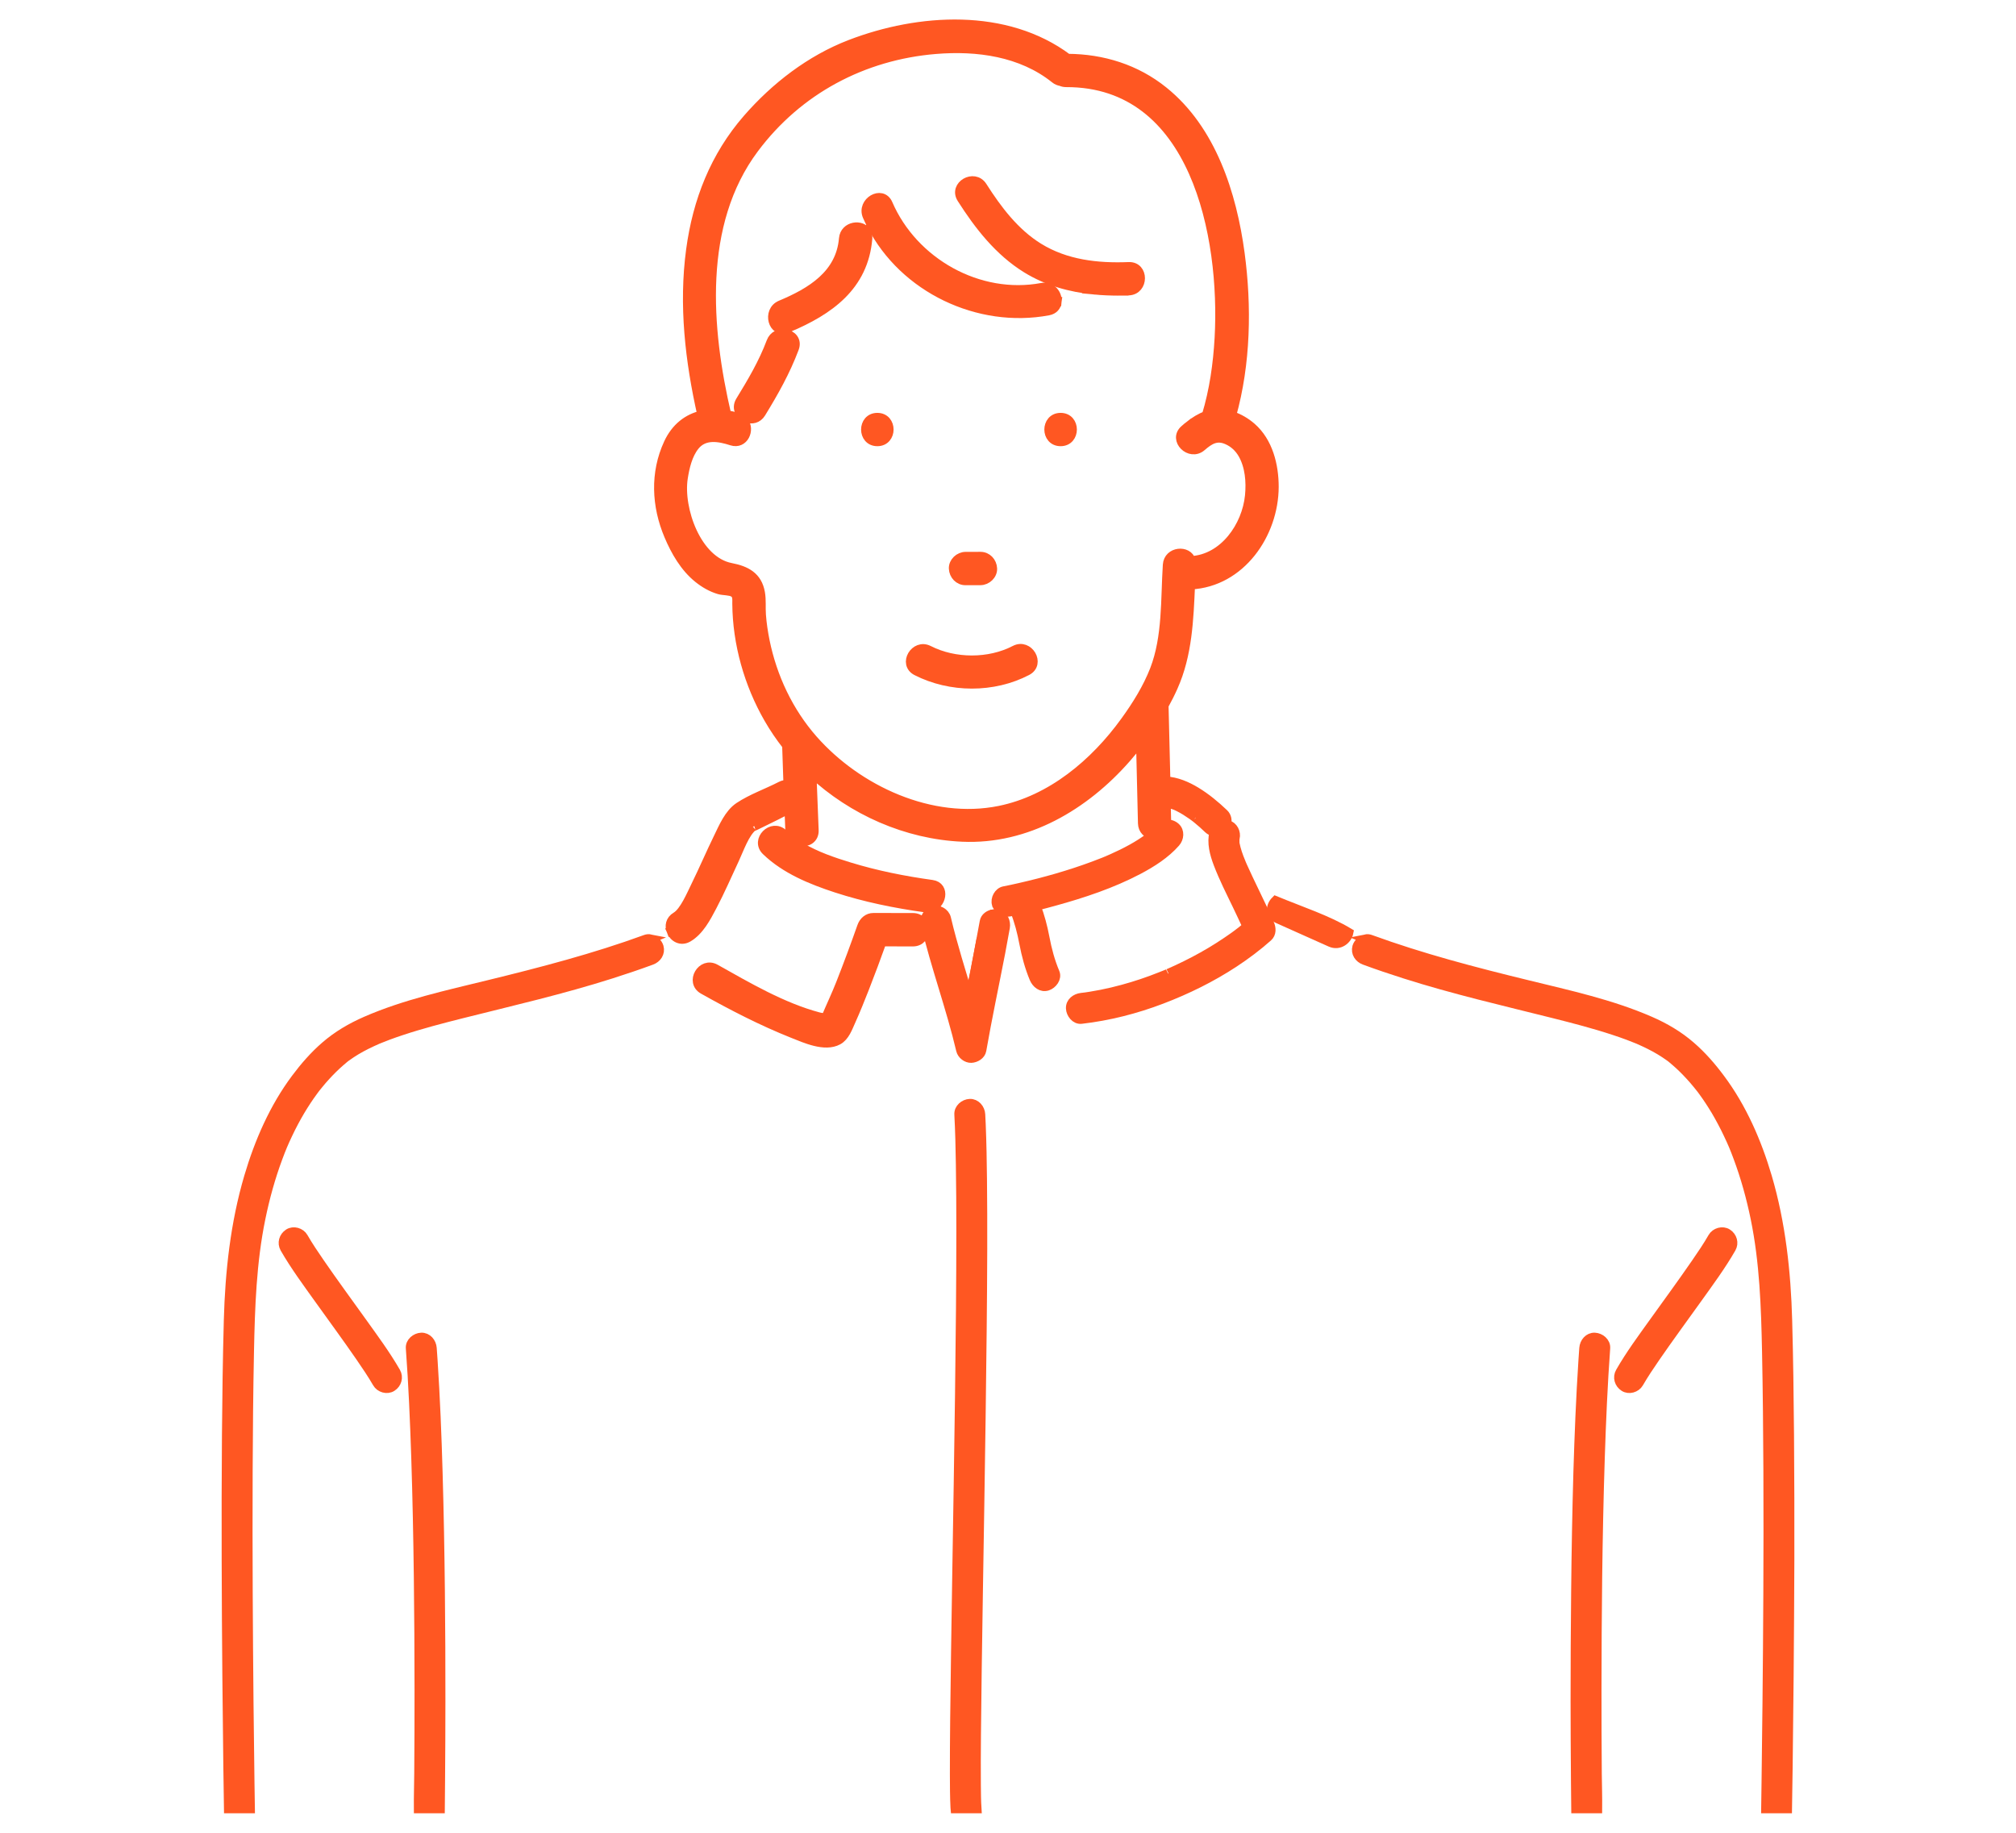 <?xml version="1.0" encoding="utf-8"?>
<!-- Generator: Adobe Illustrator 16.0.0, SVG Export Plug-In . SVG Version: 6.00 Build 0)  -->
<!DOCTYPE svg PUBLIC "-//W3C//DTD SVG 1.1//EN" "http://www.w3.org/Graphics/SVG/1.1/DTD/svg11.dtd">
<svg version="1.1" id="Calque_1" xmlns="http://www.w3.org/2000/svg" xmlns:xlink="http://www.w3.org/1999/xlink" x="0px" y="0px"
	 width="110px" height="100px" viewBox="0 0 110 100" enable-background="new 0 0 110 100" xml:space="preserve">
<g>
	<path fill="#FF5722" stroke="#FF5722" stroke-width="0.5" stroke-miterlimit="10" d="M60.473,46.932
		c-0.004,0.003-0.024,0.012-0.043,0.02C60.445,46.946,60.463,46.938,60.473,46.932z"/>
	<path fill="#FF5722" stroke="#FF5722" stroke-width="0.5" stroke-miterlimit="10" d="M45.165,55.574
		C45.188,55.581,45.185,55.574,45.165,55.574L45.165,55.574z"/>
	<path fill="#FF5722" stroke="#FF5722" stroke-width="0.5" stroke-miterlimit="10" d="M49.812,50.067
		c-0.718,0-1.435-0.002-2.152-0.003c-0.307-0.002-0.538,0.207-0.636,0.483c-0.367,1.04-0.75,2.075-1.154,3.102
		c-0.251,0.64-0.545,1.254-0.81,1.884c-0.002,0.005-0.004,0.008-0.005,0.012c-0.107-0.019-0.249-0.022-0.396-0.063
		c-1.968-0.524-3.856-1.633-5.623-2.625c-0.742-0.416-1.407,0.723-0.666,1.139c1.577,0.885,3.2,1.723,4.88,2.393
		c0.683,0.271,1.753,0.764,2.477,0.371c0.376-0.206,0.537-0.681,0.704-1.05c0.264-0.585,0.503-1.183,0.737-1.778
		c0.331-0.844,0.646-1.693,0.952-2.547c0.563,0.001,1.127,0.004,1.691,0.004C50.66,51.387,50.661,50.068,49.812,50.067z
		 M45.165,55.574C45.185,55.574,45.188,55.581,45.165,55.574L45.165,55.574z"/>
	<path fill="#FF5722" stroke="#FF5722" stroke-width="0.5" stroke-miterlimit="10" d="M50.853,48.261
		c-1.521-0.21-3.034-0.511-4.503-0.961c-0.887-0.271-1.828-0.59-2.646-1.079c0,0.123,0,0.241,0,0.355c0-0.114,0-0.232,0-0.355
		c-0.349-0.209-0.677-0.448-0.967-0.728c-0.611-0.589-1.544,0.342-0.933,0.931c1.048,1.01,2.455,1.583,3.817,2.029
		c1.585,0.518,3.23,0.851,4.88,1.079c0.08,0.012,0.155,0.009,0.226-0.003c-0.036-0.238-0.036-0.475-0.036-0.712
		c0,0.237,0,0.475,0.036,0.712C51.39,49.413,51.61,48.365,50.853,48.261z"/>
	<path fill="#FF5722" stroke="#FF5722" stroke-width="0.5" stroke-miterlimit="10" d="M68.438,48.618
		c-0.209-0.104-0.412-0.213-0.608-0.328C68.025,48.404,68.229,48.513,68.438,48.618c-0.213-0.444-0.428-0.889-0.629-1.339
		c-0.022-0.053-0.045-0.104-0.068-0.157c-0.008-0.019-0.018-0.037-0.022-0.055c-0.038-0.094-0.075-0.186-0.112-0.28
		c-0.061-0.162-0.115-0.323-0.16-0.49c-0.021-0.079-0.038-0.157-0.055-0.236c0-0.001,0-0.001,0-0.001c0,0.006,0,0.011,0,0.019
		c0-0.033-0.009-0.071-0.012-0.105c-0.003-0.065-0.003-0.13,0-0.195c0.003-0.018,0.006-0.035,0.012-0.053
		c0.073-0.301-0.097-0.656-0.416-0.73c-0.02-0.003-0.039-0.004-0.059-0.008c0.066-0.206,0.033-0.441-0.137-0.601
		c-0.467-0.445-0.971-0.863-1.521-1.197c-0.493-0.298-1.067-0.55-1.649-0.573c-0.033-1.375-0.065-2.752-0.1-4.128
		c0.184-0.333,0.355-0.67,0.508-1.016c0.785-1.757,0.853-3.667,0.938-5.562c0.007,0,0.013,0,0.019,0
		c2.725-0.141,4.537-2.771,4.545-5.348c0-1.169-0.316-2.455-1.229-3.253c-0.309-0.269-0.688-0.496-1.094-0.627
		c0.797-2.842,0.852-5.961,0.465-8.857c-0.434-3.227-1.549-6.746-4.182-8.86c-1.496-1.205-3.315-1.769-5.227-1.779
		c-3.355-2.511-8.11-2.211-11.865-0.767c-2.171,0.836-4.084,2.313-5.607,4.06c-1.778,2.042-2.735,4.48-3.094,7.152
		c-0.406,3.012-0.052,6.066,0.614,9.017c-0.771,0.177-1.43,0.668-1.834,1.541c-0.75,1.617-0.663,3.415,0.024,5.036
		c0.364,0.862,0.864,1.731,1.602,2.326c0.341,0.275,0.727,0.499,1.149,0.623c0.216,0.063,0.582,0.041,0.773,0.152
		c0.231,0.136,0.19,0.369,0.192,0.613c0.017,2.179,0.643,4.38,1.729,6.268c0.294,0.512,0.627,1,0.991,1.465
		c0.021,0.714,0.045,1.428,0.072,2.142c-0.125-0.019-0.261,0.001-0.399,0.074c-0.738,0.381-1.588,0.676-2.276,1.134
		c-0.553,0.369-0.862,1.114-1.141,1.687c-0.417,0.854-0.79,1.728-1.208,2.581c-0.259,0.524-0.641,1.452-1.088,1.718
		c-0.326,0.192-0.373,0.526-0.262,0.8c0.26-0.093,0.513-0.183,0.749-0.277c-0.236,0.096-0.489,0.186-0.749,0.277
		c0.137,0.336,0.521,0.58,0.927,0.34c0.614-0.364,0.986-1.083,1.307-1.692c0.444-0.841,0.821-1.718,1.225-2.58
		c0.253-0.543,0.554-1.421,0.995-1.779c-0.086,0.07,0.363-0.159,0.436-0.193c0.27-0.128,0.537-0.262,0.803-0.395
		c0.247-0.123,0.49-0.248,0.735-0.374c0.016,0.387,0.031,0.774,0.047,1.161c0.018,0.385,0.302,0.596,0.602,0.628
		c0-0.363,0-0.738,0-1.062c0,0.324,0,0.699,0,1.062c0.357,0.042,0.738-0.167,0.717-0.628c-0.045-1.044-0.085-2.089-0.123-3.132
		c2.223,2.069,5.163,3.374,8.211,3.511c3.525,0.16,6.684-1.723,8.948-4.306c0.271-0.309,0.53-0.625,0.78-0.954
		c0.035,1.501,0.068,3.002,0.106,4.503c0.009,0.369,0.265,0.579,0.548,0.626c-0.029,0.027-0.061,0.054-0.093,0.08
		c-0.019,0.015-0.034,0.028-0.052,0.042c-0.02,0.009-0.043,0.035-0.059,0.045c-0.293,0.219-0.605,0.415-0.926,0.593
		c-0.346,0.192-0.701,0.366-1.062,0.526c-0.091,0.041-0.179,0.078-0.269,0.117c-0.011,0.006-0.02,0.01-0.024,0.011
		c-0.005,0.002-0.009,0.004-0.013,0.005c-0.054,0.022-0.107,0.044-0.162,0.067c-0.188,0.075-0.375,0.148-0.565,0.217
		c-1.312,0.488-2.665,0.869-4.03,1.18c-0.28,0.064-0.562,0.126-0.845,0.18c-0.305,0.057-0.507,0.441-0.415,0.73
		c0.015,0.042,0.032,0.082,0.052,0.12c0.107-0.172,0.221-0.342,0.346-0.508c-0.125,0.166-0.238,0.335-0.346,0.508
		c0.133,0.242,0.394,0.348,0.678,0.295c0.09-0.019,0.18-0.038,0.27-0.056c0.227,0.574,0.378,1.162,0.493,1.769
		c0.127,0.661,0.296,1.297,0.556,1.92c0.121,0.284,0.399,0.521,0.73,0.414c0.273-0.09,0.541-0.423,0.414-0.73
		c-0.262-0.62-0.43-1.258-0.555-1.918c-0.113-0.59-0.261-1.159-0.476-1.716c0.33-0.081,0.657-0.166,0.981-0.257
		c1.578-0.434,3.158-0.959,4.609-1.724c0.73-0.387,1.467-0.855,2.018-1.482c0.205-0.233,0.248-0.614,0-0.839
		c-0.131-0.119-0.314-0.181-0.492-0.166c0.001-0.015,0.003-0.03,0.003-0.045c-0.011-0.37-0.019-0.741-0.027-1.111
		c0.007,0,0.015,0.001,0.021,0.001c0.127,0.027,0.25,0.054,0.375,0.095c0.033,0.012,0.065,0.026,0.102,0.038
		c0.003,0.001,0.012,0.004,0.02,0.007c0.021,0.009,0.056,0.024,0.063,0.027c0.033,0.016,0.065,0.033,0.103,0.05
		c0.129,0.065,0.258,0.136,0.381,0.213c0.119,0.074,0.236,0.153,0.353,0.234c0.06,0.042,0.117,0.088,0.179,0.132
		c0.026,0.023,0.058,0.047,0.088,0.07c0.215,0.175,0.424,0.359,0.621,0.551c0.088,0.082,0.2,0.136,0.315,0.157
		c-0.003,0.011-0.007,0.018-0.01,0.029c-0.142,0.575,0.019,1.17,0.223,1.708c0.295,0.774,0.671,1.516,1.031,2.26
		c0.187,0.387,0.366,0.775,0.548,1.166c-0.012,0.011-0.023,0.021-0.035,0.03c-0.056,0.047-0.109,0.092-0.167,0.136
		c-0.024,0.021-0.05,0.04-0.075,0.062c-0.01,0.008-0.076,0.062-0.101,0.078c-0.022,0.019-0.052,0.039-0.052,0.039
		c-0.025,0.021-0.051,0.039-0.078,0.06c-0.066,0.05-0.135,0.101-0.203,0.149c-0.13,0.094-0.262,0.186-0.396,0.274
		c-0.566,0.384-1.156,0.735-1.764,1.054c-0.311,0.163-0.626,0.319-0.945,0.467c-0.151,0.069-0.306,0.141-0.459,0.207
		c0.004-0.002-0.045,0.02-0.078,0.033c-0.026,0.01-0.101,0.041-0.094,0.038c-0.087,0.036-0.175,0.071-0.26,0.104
		c-0.676,0.271-1.367,0.503-2.066,0.693c-0.388,0.106-0.777,0.199-1.172,0.277c-0.199,0.04-0.398,0.075-0.599,0.107
		c-0.09,0.016-0.183,0.027-0.271,0.041c-0.009,0-0.015,0.002-0.021,0.004c-0.004,0-0.007,0-0.01,0
		c-0.063,0.008-0.127,0.018-0.19,0.022c-0.306,0.035-0.608,0.247-0.593,0.595c0.012,0.289,0.263,0.631,0.593,0.592
		c1.502-0.174,2.968-0.547,4.38-1.086c1.381-0.526,2.719-1.185,3.954-1.996c0.644-0.424,1.267-0.891,1.843-1.403
		c0.213-0.188,0.197-0.485,0.092-0.72C69.012,49.804,68.725,49.211,68.438,48.618z M60.43,46.952
		c0.019-0.008,0.039-0.017,0.043-0.02C60.463,46.938,60.445,46.946,60.43,46.952z M62.699,45.705
		C62.682,45.719,62.688,45.716,62.699,45.705L62.699,45.705z M61.387,39.355c-1.656,2.293-4.023,4.29-6.854,4.864
		c-3.71,0.753-7.735-1.106-10.166-3.868c-1.337-1.521-2.218-3.395-2.622-5.372c-0.095-0.473-0.168-0.949-0.203-1.429
		c-0.03-0.404,0.017-0.811-0.054-1.211c-0.158-0.891-0.779-1.212-1.605-1.371c-1.875-0.36-2.866-3.206-2.605-4.887
		c0.092-0.594,0.251-1.274,0.634-1.753c0.514-0.641,1.318-0.495,2.01-0.271c0.668,0.216,1.02-0.615,0.668-1.057
		c-0.335,0.377-0.726,0.709-1.236,0.635c0.511,0.074,0.901-0.258,1.236-0.635c-0.074-0.093-0.178-0.168-0.318-0.214
		c-0.208-0.068-0.416-0.119-0.622-0.154c-1.1-4.708-1.563-10.427,1.499-14.523c2.396-3.206,5.944-5.088,9.904-5.414
		c2.264-0.187,4.681,0.138,6.505,1.6c0.104,0.085,0.221,0.132,0.334,0.149c0.08,0.038,0.174,0.059,0.283,0.059
		c7.042-0.017,8.656,8.389,8.348,13.938c-0.08,1.43-0.283,2.863-0.7,4.236c-0.331,0.115-0.632,0.309-0.913,0.529
		c0.115,0.207,0.251,0.397,0.416,0.561c-0.165-0.164-0.301-0.354-0.416-0.561c-0.096,0.074-0.188,0.151-0.278,0.231
		c-0.644,0.556,0.294,1.486,0.933,0.933c0.437-0.38,0.824-0.617,1.393-0.366c0.365,0.159,0.648,0.427,0.846,0.768
		c0.385,0.672,0.45,1.516,0.377,2.272c-0.164,1.666-1.396,3.446-3.188,3.548c-0.176-0.609-1.246-0.531-1.295,0.228
		c-0.122,1.894-0.01,3.919-0.702,5.718C62.605,37.542,62.018,38.486,61.387,39.355z M65.225,44.6
		C65.195,44.58,65.186,44.57,65.225,44.6L65.225,44.6z"/>
	<path fill="#FF5722" stroke="#FF5722" stroke-width="0.5" stroke-miterlimit="10" d="M53.706,50.288
		c-0.059,0.338-0.121,0.678-0.184,1.015c0.206-0.488,0.417-0.97,0.671-1.435C53.966,49.902,53.748,50.049,53.706,50.288z"/>
	<path fill="#FF5722" stroke="#FF5722" stroke-width="0.5" stroke-miterlimit="10" d="M54.436,49.874
		c-0.077-0.017-0.16-0.019-0.242-0.006c-0.254,0.465-0.466,0.946-0.671,1.435c-0.201,1.071-0.418,2.141-0.631,3.208
		c-0.435-1.464-0.904-2.921-1.255-4.411c-0.071-0.302-0.433-0.509-0.729-0.414c-0.049,0.016-0.092,0.038-0.134,0.062
		c0.057,0.218,0.152,0.434,0.315,0.65c-0.163-0.216-0.258-0.432-0.315-0.65c-0.228,0.136-0.345,0.395-0.28,0.668
		c0.547,2.322,1.381,4.564,1.929,6.889c0.058,0.241,0.32,0.445,0.572,0.436c0.243-0.012,0.527-0.174,0.572-0.436
		c0.31-1.779,0.688-3.545,1.03-5.315c0.088-0.46,0.174-0.923,0.255-1.386C54.903,50.3,54.769,49.949,54.436,49.874z"/>
	<path fill="#FF5722" stroke="#FF5722" stroke-width="0.5" stroke-miterlimit="10" d="M53.269,97.364
		c-0.007-0.892-0.002-1.782,0.005-2.675c0.01-1.2,0.025-2.401,0.042-3.604c0.02-1.419,0.042-2.836,0.065-4.253
		c0.024-1.563,0.051-3.126,0.076-4.688c0.025-1.617,0.051-3.233,0.073-4.851c0.022-1.579,0.042-3.157,0.057-4.735
		c0.015-1.472,0.026-2.942,0.03-4.416c0.003-1.268,0-2.535-0.014-3.802c-0.011-0.991-0.028-1.981-0.068-2.972
		c-0.007-0.188-0.017-0.376-0.027-0.563c-0.016-0.311-0.261-0.609-0.593-0.596c-0.307,0.016-0.611,0.262-0.593,0.596
		c0.049,0.905,0.069,1.813,0.083,2.725c0.019,1.207,0.026,2.412,0.026,3.619c0,1.431-0.008,2.861-0.02,4.293
		c-0.013,1.559-0.031,3.119-0.052,4.677c-0.021,1.618-0.045,3.235-0.071,4.853c-0.025,1.582-0.05,3.166-0.077,4.75
		c-0.023,1.457-0.046,2.918-0.068,4.377c-0.018,1.264-0.036,2.527-0.049,3.791c-0.009,0.973-0.017,1.946-0.015,2.92
		c0.002,0.607,0.002,1.215,0.033,1.822c0.001,0.018,0.002,0.033,0.004,0.053h1.187C53.274,98.245,53.274,97.803,53.269,97.364z"/>
	<path fill="#FF5722" stroke="#FF5722" stroke-width="0.5" stroke-miterlimit="10" d="M35.473,51.23
		c-0.811,0.33-1.551,0.746-1.919,1.408C33.922,51.977,34.662,51.561,35.473,51.23c-0.081-0.016-0.165-0.01-0.246,0.02
		c-2.805,1.025-5.692,1.775-8.59,2.482c-2.246,0.551-4.542,1.047-6.67,1.975c-0.806,0.352-1.558,0.791-2.223,1.369
		c-0.604,0.523-1.131,1.129-1.61,1.771c-1.189,1.592-2.001,3.461-2.562,5.36c-0.75,2.541-1.038,5.192-1.11,7.832
		c-0.057,2.09-0.085,4.178-0.102,6.267c-0.018,2.271-0.021,4.541-0.015,6.812c0.005,2.114,0.018,4.228,0.037,6.343
		c0.015,1.627,0.032,3.253,0.053,4.88c0.01,0.781,0.021,1.563,0.034,2.345h1.188c-0.008-0.485-0.015-0.971-0.022-1.453
		c-0.021-1.435-0.037-2.865-0.052-4.299c-0.02-1.996-0.035-3.992-0.044-5.986c-0.01-2.239-0.013-4.479-0.003-6.719
		c0.009-2.158,0.028-4.319,0.072-6.48c0.05-2.443,0.131-4.877,0.624-7.275c0.23-1.123,0.537-2.234,0.938-3.311
		c0.191-0.512,0.317-0.814,0.55-1.303c0.203-0.426,0.423-0.844,0.664-1.25c0.218-0.364,0.452-0.724,0.704-1.065
		c0.028-0.039,0.057-0.077,0.086-0.117c0.013-0.018,0.043-0.057,0.057-0.075c0.057-0.068,0.111-0.139,0.168-0.207
		c0.124-0.151,0.251-0.301,0.384-0.444c0.243-0.265,0.5-0.521,0.771-0.757c0.067-0.059,0.133-0.115,0.202-0.172
		c0.008-0.006,0.04-0.031,0.061-0.051c0.023-0.017,0.075-0.056,0.089-0.066c0.166-0.12,0.338-0.233,0.514-0.34
		c0.377-0.226,0.771-0.416,1.172-0.592c0.017-0.009,0.034-0.016,0.052-0.022c0.002,0,0.005-0.002,0.009-0.003
		c0.06-0.024,0.12-0.049,0.181-0.072c0.115-0.047,0.229-0.091,0.345-0.135c0.24-0.09,0.483-0.174,0.726-0.254
		c1.086-0.361,2.196-0.648,3.306-0.928c2.729-0.685,5.471-1.315,8.154-2.17c0.731-0.232,1.459-0.479,2.18-0.744
		c0.301-0.109,0.504-0.401,0.414-0.729C35.898,51.452,35.696,51.27,35.473,51.23z"/>
	<path fill="#FF5722" stroke="#FF5722" stroke-width="0.5" stroke-miterlimit="10" d="M24.034,97.188
		c0.012-1.455,0.018-2.91,0.019-4.367c0.002-1.988-0.007-3.979-0.028-5.969c-0.023-2.181-0.062-4.359-0.126-6.539
		c-0.059-2.029-0.139-4.059-0.273-6.086c-0.015-0.224-0.03-0.445-0.047-0.67c-0.022-0.308-0.256-0.606-0.593-0.593
		c-0.301,0.013-0.617,0.263-0.593,0.593c0.146,1.982,0.23,3.967,0.296,5.953c0.071,2.186,0.114,4.372,0.141,6.561
		c0.025,2.031,0.037,4.062,0.038,6.095c0.001,1.535-0.004,3.071-0.016,4.606c-0.005,0.637-0.026,1.275-0.021,1.914h1.189
		C24.024,98.186,24.029,97.688,24.034,97.188z"/>
	<path fill="#FF5722" stroke="#FF5722" stroke-width="0.5" stroke-miterlimit="10" d="M19.742,72.107
		c-0.762-1.063-1.539-2.121-2.281-3.199c-0.314-0.457-0.627-0.918-0.904-1.399c-0.154-0.27-0.543-0.386-0.812-0.212
		c-0.271,0.176-0.377,0.523-0.212,0.811c0.551,0.959,1.216,1.856,1.859,2.756c0.763,1.066,1.539,2.119,2.282,3.199
		c0.314,0.457,0.626,0.918,0.903,1.397c0.155,0.271,0.543,0.388,0.812,0.213c0.272-0.174,0.378-0.521,0.213-0.812
		C21.05,73.902,20.385,73.006,19.742,72.107z"/>
	<path fill="#FF5722" stroke="#FF5722" stroke-width="0.5" stroke-miterlimit="10" d="M74.527,51.23
		c0.811,0.33,1.552,0.746,1.921,1.408C76.079,51.977,75.338,51.561,74.527,51.23c0.08-0.016,0.164-0.01,0.244,0.02
		c2.807,1.025,5.693,1.775,8.593,2.482c2.245,0.551,4.54,1.047,6.669,1.975c0.808,0.352,1.558,0.791,2.223,1.369
		c0.605,0.523,1.133,1.129,1.609,1.771c1.191,1.592,2.002,3.461,2.564,5.36c0.748,2.541,1.036,5.192,1.108,7.832
		c0.058,2.09,0.084,4.178,0.101,6.267c0.019,2.271,0.021,4.541,0.018,6.812c-0.008,2.114-0.02,4.228-0.039,6.343
		c-0.014,1.627-0.031,3.253-0.053,4.88c-0.012,0.781-0.021,1.563-0.035,2.345h-1.184c0.006-0.485,0.014-0.971,0.021-1.453
		c0.021-1.435,0.036-2.865,0.051-4.299c0.021-1.996,0.037-3.992,0.046-5.986c0.01-2.239,0.014-4.479,0.003-6.719
		c-0.01-2.158-0.03-4.319-0.073-6.48c-0.05-2.443-0.131-4.877-0.623-7.275c-0.231-1.123-0.537-2.234-0.938-3.311
		c-0.19-0.512-0.315-0.814-0.55-1.303c-0.202-0.426-0.424-0.844-0.663-1.25c-0.218-0.364-0.453-0.724-0.703-1.065
		c-0.029-0.039-0.058-0.077-0.086-0.117c-0.015-0.018-0.044-0.057-0.06-0.075c-0.056-0.068-0.109-0.139-0.166-0.207
		c-0.125-0.151-0.252-0.301-0.385-0.444c-0.242-0.265-0.498-0.521-0.771-0.757c-0.065-0.059-0.132-0.115-0.202-0.172
		c-0.008-0.006-0.039-0.031-0.061-0.051c-0.023-0.017-0.076-0.056-0.09-0.066c-0.166-0.12-0.339-0.233-0.516-0.34
		c-0.375-0.226-0.77-0.416-1.17-0.592c-0.02-0.009-0.036-0.016-0.053-0.022c-0.002,0-0.004-0.002-0.008-0.003
		c-0.062-0.024-0.121-0.049-0.182-0.072c-0.115-0.047-0.23-0.091-0.345-0.135c-0.242-0.09-0.484-0.174-0.728-0.254
		c-1.087-0.361-2.197-0.648-3.307-0.928c-2.729-0.685-5.471-1.315-8.152-2.17c-0.73-0.232-1.461-0.479-2.18-0.744
		c-0.303-0.109-0.505-0.401-0.416-0.729C74.102,51.452,74.305,51.27,74.527,51.23z"/>
	<path fill="#FF5722" stroke="#FF5722" stroke-width="0.5" stroke-miterlimit="10" d="M85.967,97.188
		c-0.012-1.455-0.019-2.91-0.021-4.367c0-1.988,0.01-3.979,0.031-5.969c0.021-2.181,0.061-4.359,0.123-6.539
		c0.062-2.029,0.142-4.059,0.275-6.086c0.016-0.224,0.029-0.445,0.046-0.67c0.022-0.308,0.256-0.606,0.593-0.593
		c0.303,0.013,0.618,0.263,0.594,0.593c-0.145,1.982-0.229,3.967-0.295,5.953c-0.071,2.186-0.115,4.372-0.143,6.561
		c-0.023,2.031-0.037,4.062-0.037,6.095c-0.001,1.535,0.004,3.071,0.016,4.606c0.008,0.637,0.027,1.275,0.021,1.914h-1.188
		C85.977,98.186,85.971,97.688,85.967,97.188z"/>
	<path fill="#FF5722" stroke="#FF5722" stroke-width="0.5" stroke-miterlimit="10" d="M90.259,72.107
		c0.763-1.063,1.538-2.121,2.28-3.199c0.314-0.457,0.629-0.918,0.904-1.399c0.154-0.27,0.543-0.386,0.813-0.212
		c0.271,0.176,0.378,0.523,0.212,0.811c-0.55,0.959-1.215,1.856-1.858,2.756c-0.762,1.066-1.539,2.119-2.282,3.199
		c-0.313,0.457-0.626,0.918-0.902,1.397c-0.155,0.271-0.544,0.388-0.812,0.213c-0.272-0.174-0.379-0.521-0.213-0.812
		C88.95,73.902,89.615,73.006,90.259,72.107z"/>
	<path fill="#FF5722" stroke="#FF5722" stroke-width="0.5" stroke-miterlimit="10" d="M55.375,35.467
		c-1.408,0.733-3.29,0.725-4.699,0.006c-0.754-0.385-1.422,0.751-0.665,1.138c1.845,0.942,4.186,0.955,6.029-0.006
		C56.793,36.213,56.126,35.074,55.375,35.467z"/>
	<path fill="#FF5722" stroke="#FF5722" stroke-width="0.5" stroke-miterlimit="10" d="M53.497,31.678
		c0.345,0,0.676-0.302,0.659-0.659c-0.016-0.357-0.289-0.66-0.659-0.66c-0.271,0-0.543,0.002-0.815,0.002
		c-0.344,0.002-0.674,0.304-0.659,0.659c0.016,0.357,0.29,0.661,0.659,0.66C52.954,31.68,53.226,31.678,53.497,31.678z"/>
	<path fill="#FF5722" stroke="#FF5722" stroke-width="0.5" stroke-miterlimit="10" d="M45.55,14.54
		c0.723-0.542,1.26-1.147,1.739-1.854c-0.25-0.493-1.201-0.381-1.262,0.331c-0.167,1.962-1.771,2.929-3.432,3.623
		c-0.771,0.322-0.433,1.597,0.35,1.271c0.021-0.007,0.04-0.017,0.059-0.024c0.056-0.107,0.113-0.213,0.173-0.314
		c-0.061,0.101-0.118,0.207-0.173,0.314c2.238-0.943,4.121-2.265,4.342-4.87c0.01-0.131-0.012-0.242-0.057-0.331
		C46.81,13.393,46.273,13.997,45.55,14.54z"/>
	<path fill="#FF5722" stroke="#FF5722" stroke-width="0.5" stroke-miterlimit="10" d="M56.854,15.686
		c-3.449,0.648-7.021-1.373-8.397-4.561c-0.335-0.778-1.472-0.107-1.139,0.665c0.072,0.167,0.151,0.328,0.233,0.488
		c0.126-0.204,0.25-0.417,0.373-0.639c-0.123,0.222-0.247,0.436-0.373,0.639c1.769,3.454,5.845,5.395,9.653,4.679
		c0.297-0.056,0.443-0.253,0.471-0.477c-0.313,0.029-0.624,0.036-0.917,0.036c0.293,0,0.604-0.007,0.917-0.036
		C57.725,16.077,57.389,15.585,56.854,15.686z"/>
	<path fill="#FF5722" stroke="#FF5722" stroke-width="0.5" stroke-miterlimit="10" d="M60.71,15.33
		c0.121,0.183,0.251,0.366,0.381,0.549c0.166-0.001,0.331-0.006,0.496-0.012c0.845-0.035,0.851-1.354,0-1.318
		c-1.708,0.069-3.431-0.124-4.912-1.038c-1.309-0.81-2.252-2.062-3.068-3.342c-0.455-0.712-1.598-0.051-1.138,0.666
		c0.939,1.473,2.037,2.884,3.543,3.813c1.125,0.694,2.387,1.042,3.682,1.17c0.182-0.136,0.348-0.296,0.492-0.488
		c-0.146,0.192-0.312,0.353-0.492,0.488c0.466,0.045,0.935,0.063,1.398,0.061C60.961,15.696,60.831,15.513,60.71,15.33z"/>
	<path fill="#FF5722" stroke="#FF5722" stroke-width="0.5" stroke-miterlimit="10" d="M42.847,18.215
		c-0.227,0.503-0.41,1.049-0.593,1.598C42.437,19.265,42.62,18.719,42.847,18.215c-0.301-0.048-0.64,0.076-0.775,0.436
		c-0.436,1.161-1.038,2.174-1.68,3.224c-0.253,0.415,0.008,0.806,0.361,0.935c0.205-0.245,0.392-0.484,0.578-0.623
		c-0.186,0.139-0.373,0.378-0.578,0.623c0.267,0.097,0.586,0.042,0.777-0.269c0.704-1.15,1.336-2.269,1.813-3.539
		C43.505,18.569,43.203,18.271,42.847,18.215z"/>
	<path fill="#FF5722" stroke="#FF5722" stroke-width="0.5" stroke-miterlimit="10" d="M69.718,50.129
		c0.962,0.428,1.921,0.859,2.882,1.289c0.479,0.213,0.92-0.146,0.996-0.534c-1.16-0.699-2.625-1.175-3.998-1.743
		C69.311,49.428,69.253,49.922,69.718,50.129z"/>
	<path fill="#FF5722" stroke="#FF5722" stroke-width="0.5" stroke-miterlimit="10" d="M57.871,22.777c-0.85,0-0.852,1.318,0,1.318
		C58.719,24.095,58.723,22.777,57.871,22.777z"/>
	<path fill="#FF5722" stroke="#FF5722" stroke-width="0.5" stroke-miterlimit="10" d="M47.871,22.777c-0.848,0-0.85,1.318,0,1.318
		C48.718,24.095,48.721,22.777,47.871,22.777z"/>
</g>
</svg>
